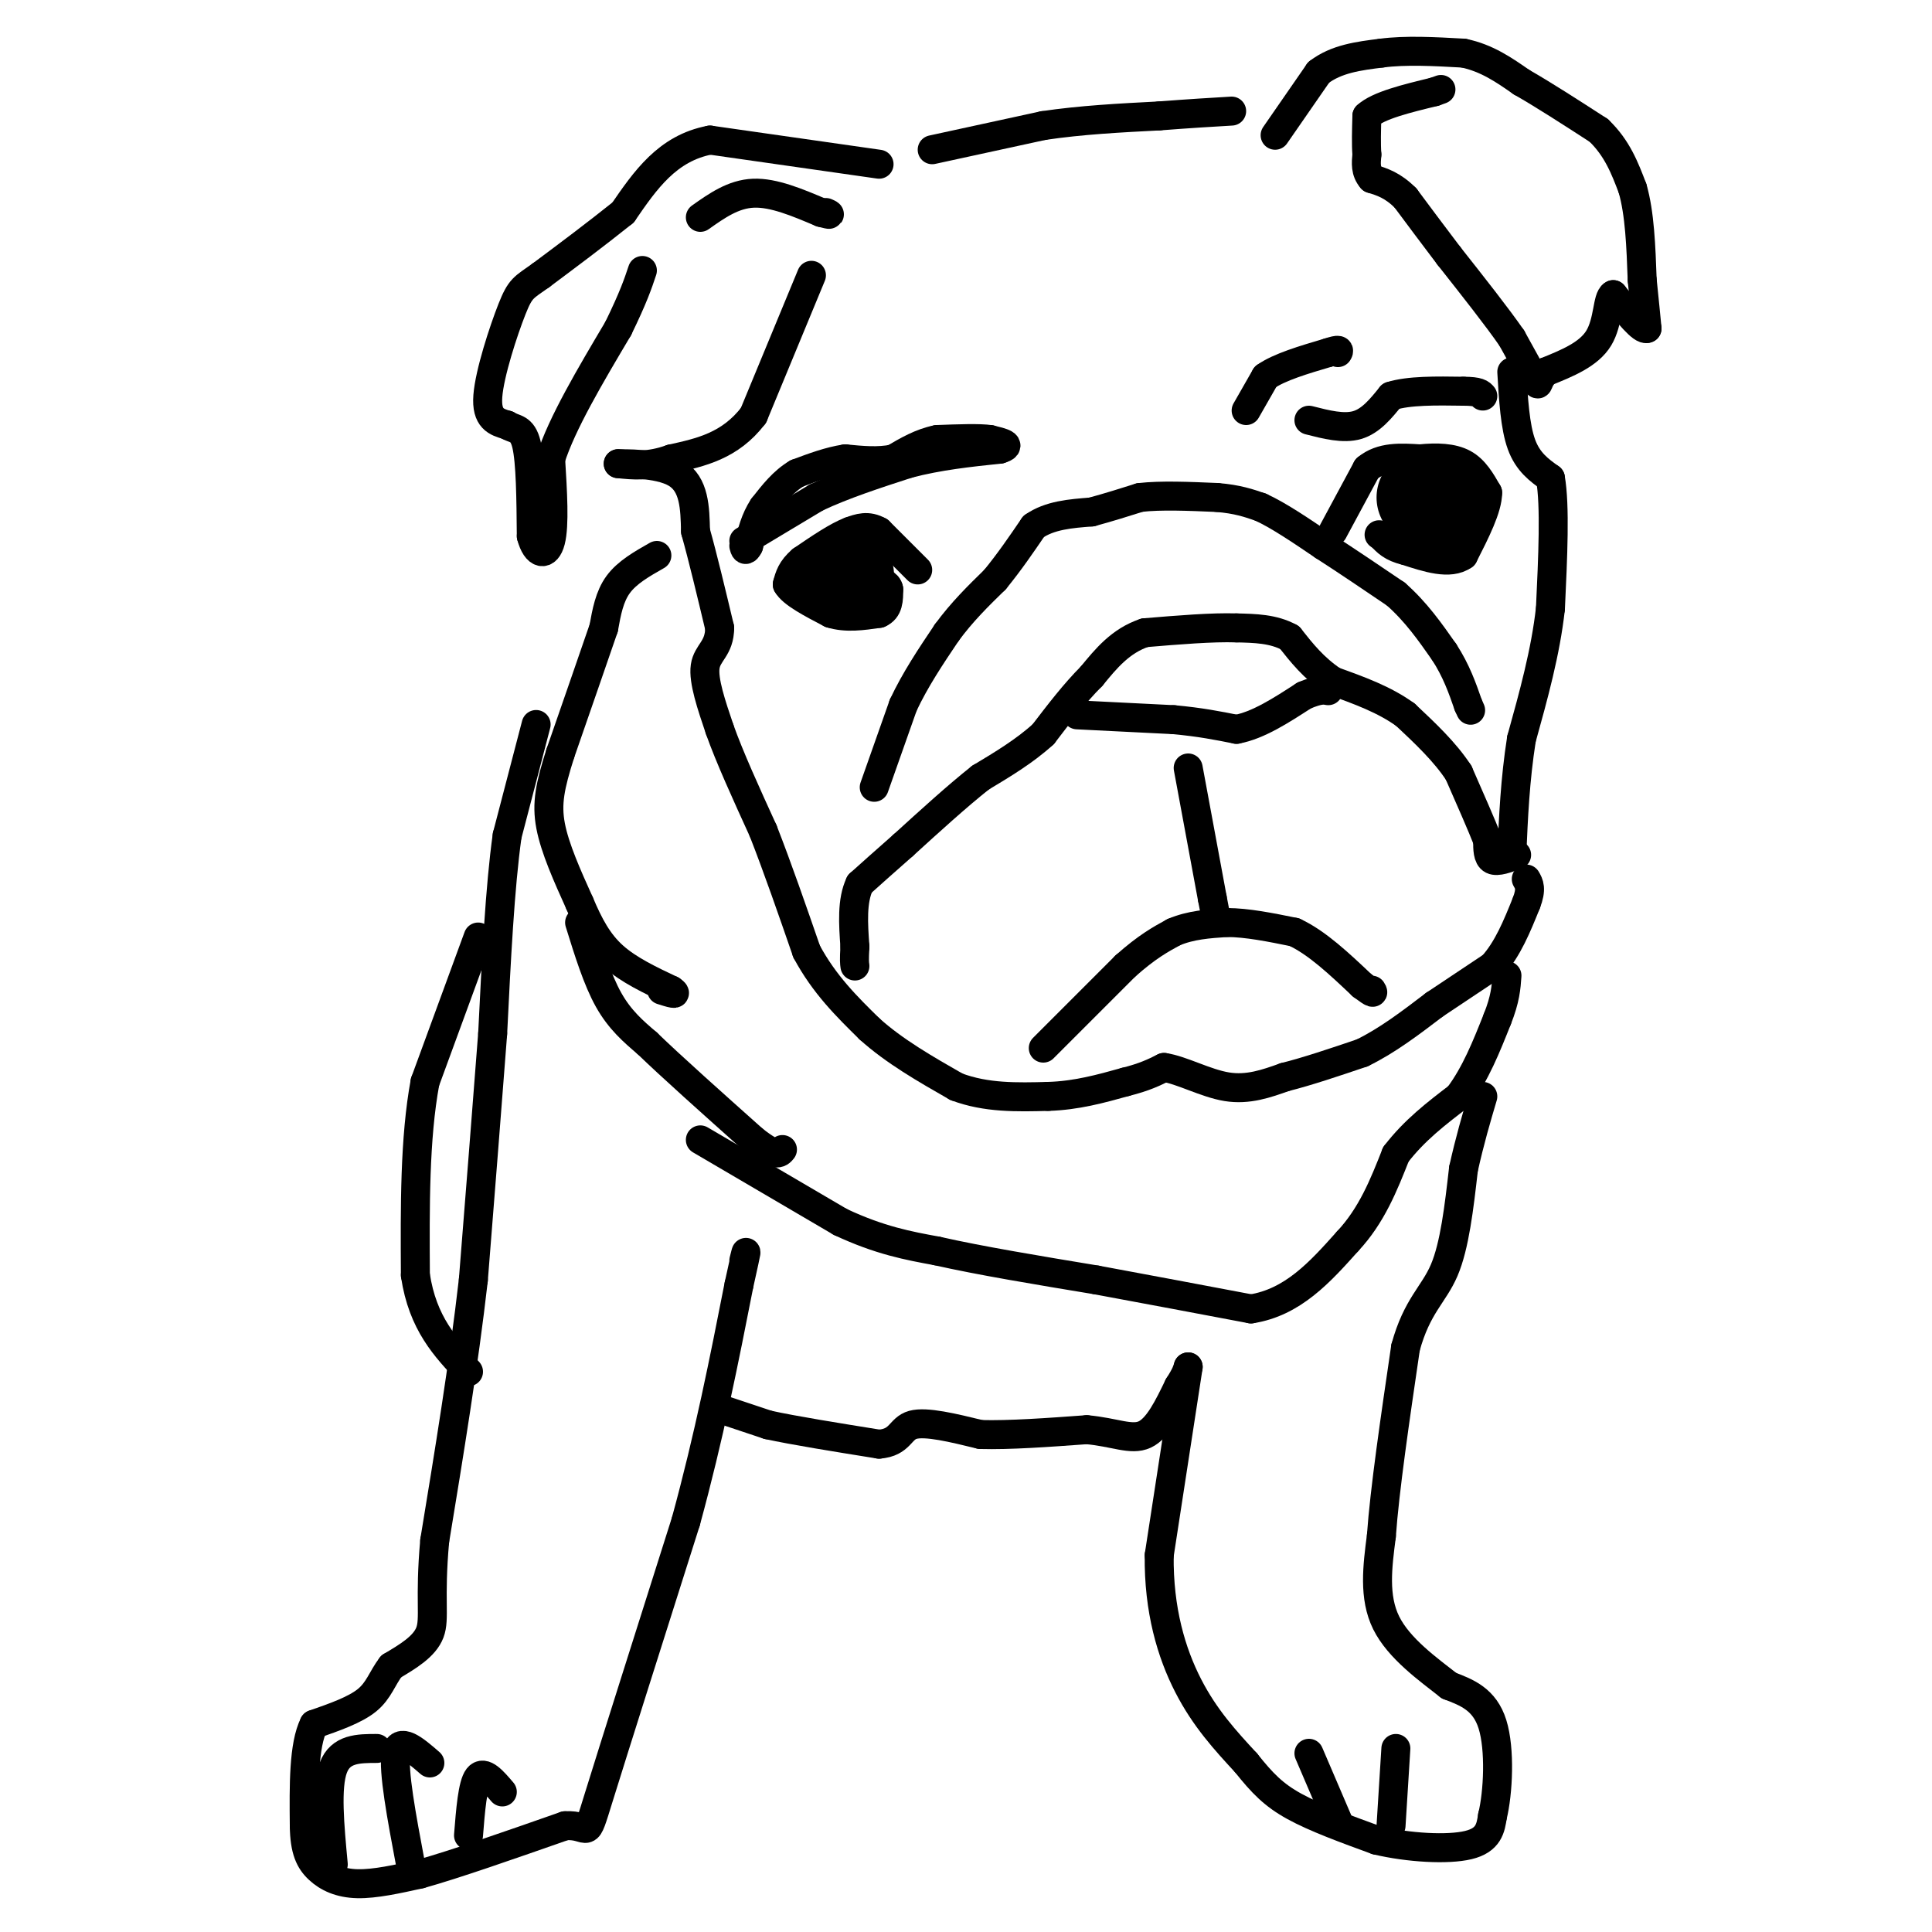 <svg viewBox='0 0 400 400' version='1.1' xmlns='http://www.w3.org/2000/svg' xmlns:xlink='http://www.w3.org/1999/xlink'><g fill='none' stroke='#000000' stroke-width='6' stroke-linecap='round' stroke-linejoin='round'><path d='M182,34c0.000,0.000 -35.000,-5.000 -35,-5'/><path d='M147,29c-8.833,1.667 -13.417,8.333 -18,15'/><path d='M129,44c-5.833,4.667 -11.417,8.833 -17,13'/><path d='M112,57c-3.643,2.595 -4.250,2.583 -6,7c-1.750,4.417 -4.643,13.262 -5,18c-0.357,4.738 1.821,5.369 4,6'/><path d='M105,88c1.467,0.978 3.133,0.422 4,4c0.867,3.578 0.933,11.289 1,19'/><path d='M110,111c1.044,3.933 3.156,4.267 4,1c0.844,-3.267 0.422,-10.133 0,-17'/><path d='M114,95c2.333,-7.333 8.167,-17.167 14,-27'/><path d='M128,68c3.167,-6.500 4.083,-9.250 5,-12'/><path d='M145,45c3.417,-2.417 6.833,-4.833 11,-5c4.167,-0.167 9.083,1.917 14,4'/><path d='M170,44c2.500,0.667 1.750,0.333 1,0'/><path d='M168,57c0.000,0.000 -12.000,29.000 -12,29'/><path d='M156,86c-4.833,6.333 -10.917,7.667 -17,9'/><path d='M139,95c-4.667,1.667 -7.833,1.333 -11,1'/><path d='M128,96c0.778,0.067 8.222,-0.267 12,2c3.778,2.267 3.889,7.133 4,12'/><path d='M144,110c1.500,5.333 3.250,12.667 5,20'/><path d='M149,130c-0.022,4.311 -2.578,5.089 -3,8c-0.422,2.911 1.289,7.956 3,13'/><path d='M149,151c2.000,5.667 5.500,13.333 9,21'/><path d='M158,172c3.000,7.667 6.000,16.333 9,25'/><path d='M167,197c3.667,6.833 8.333,11.417 13,16'/><path d='M180,213c5.167,4.667 11.583,8.333 18,12'/><path d='M198,225c6.167,2.333 12.583,2.167 19,2'/><path d='M217,227c5.833,-0.167 10.917,-1.583 16,-3'/><path d='M233,224c4.000,-1.000 6.000,-2.000 8,-3'/><path d='M241,221c3.600,0.511 8.600,3.289 13,4c4.400,0.711 8.200,-0.644 12,-2'/><path d='M266,223c4.667,-1.167 10.333,-3.083 16,-5'/><path d='M282,218c5.167,-2.500 10.083,-6.250 15,-10'/><path d='M297,208c4.500,-3.000 8.250,-5.500 12,-8'/><path d='M309,200c3.167,-3.500 5.083,-8.250 7,-13'/><path d='M316,187c1.167,-3.000 0.583,-4.000 0,-5'/><path d='M314,177c-2.000,0.750 -4.000,1.500 -5,1c-1.000,-0.500 -1.000,-2.250 -1,-4'/><path d='M308,174c-1.167,-3.000 -3.583,-8.500 -6,-14'/><path d='M302,160c-2.833,-4.333 -6.917,-8.167 -11,-12'/><path d='M291,148c-4.333,-3.167 -9.667,-5.083 -15,-7'/><path d='M276,141c-4.000,-2.667 -6.500,-5.833 -9,-9'/><path d='M267,132c-3.333,-1.833 -7.167,-1.917 -11,-2'/><path d='M256,130c-5.000,-0.167 -12.000,0.417 -19,1'/><path d='M237,131c-5.000,1.667 -8.000,5.333 -11,9'/><path d='M226,140c-3.500,3.500 -6.750,7.750 -10,12'/><path d='M216,152c-3.833,3.500 -8.417,6.250 -13,9'/><path d='M203,161c-4.833,3.833 -10.417,8.917 -16,14'/><path d='M187,175c-4.167,3.667 -6.583,5.833 -9,8'/><path d='M178,183c-1.667,3.500 -1.333,8.250 -1,13'/><path d='M177,196c-0.167,2.833 -0.083,3.417 0,4'/><path d='M223,148c0.000,0.000 20.000,1.000 20,1'/><path d='M243,149c5.500,0.500 9.250,1.250 13,2'/><path d='M256,151c4.500,-0.833 9.250,-3.917 14,-7'/><path d='M270,144c3.167,-1.333 4.083,-1.167 5,-1'/><path d='M246,159c0.000,0.000 5.000,27.000 5,27'/><path d='M251,186c1.000,5.333 1.000,5.167 1,5'/><path d='M216,217c0.000,0.000 17.000,-17.000 17,-17'/><path d='M233,200c4.500,-4.000 7.250,-5.500 10,-7'/><path d='M243,193c3.500,-1.500 7.250,-1.750 11,-2'/><path d='M254,191c4.167,0.000 9.083,1.000 14,2'/><path d='M268,193c4.667,2.167 9.333,6.583 14,11'/><path d='M282,204c2.667,2.000 2.333,1.500 2,1'/><path d='M181,163c0.000,0.000 6.000,-17.000 6,-17'/><path d='M187,146c2.500,-5.333 5.750,-10.167 9,-15'/><path d='M196,131c3.167,-4.333 6.583,-7.667 10,-11'/><path d='M206,120c3.000,-3.667 5.500,-7.333 8,-11'/><path d='M214,109c3.333,-2.333 7.667,-2.667 12,-3'/><path d='M226,106c3.667,-1.000 6.833,-2.000 10,-3'/><path d='M236,103c4.333,-0.500 10.167,-0.250 16,0'/><path d='M252,103c4.167,0.333 6.583,1.167 9,2'/><path d='M261,105c3.667,1.667 8.333,4.833 13,8'/><path d='M274,113c4.667,3.000 9.833,6.500 15,10'/><path d='M289,123c4.167,3.667 7.083,7.833 10,12'/><path d='M299,135c2.500,3.833 3.750,7.417 5,11'/><path d='M304,146c0.833,1.833 0.417,0.917 0,0'/><path d='M258,85c0.000,0.000 4.000,-7.000 4,-7'/><path d='M262,78c2.833,-2.000 7.917,-3.500 13,-5'/><path d='M275,73c2.500,-0.833 2.250,-0.417 2,0'/><path d='M271,87c3.583,0.917 7.167,1.833 10,1c2.833,-0.833 4.917,-3.417 7,-6'/><path d='M288,82c3.667,-1.167 9.333,-1.083 15,-1'/><path d='M303,81c3.167,0.000 3.583,0.500 4,1'/><path d='M154,112c0.000,0.000 15.000,-9.000 15,-9'/><path d='M169,103c5.667,-2.667 12.333,-4.833 19,-7'/><path d='M188,96c6.333,-1.667 12.667,-2.333 19,-3'/><path d='M207,93c2.833,-0.833 0.417,-1.417 -2,-2'/><path d='M205,91c-2.167,-0.333 -6.583,-0.167 -11,0'/><path d='M194,91c-3.333,0.667 -6.167,2.333 -9,4'/><path d='M185,95c-3.167,0.667 -6.583,0.333 -10,0'/><path d='M175,95c-3.333,0.500 -6.667,1.750 -10,3'/><path d='M165,98c-2.833,1.667 -4.917,4.333 -7,7'/><path d='M158,105c-1.667,2.500 -2.333,5.250 -3,8'/><path d='M155,113c-0.667,1.333 -0.833,0.667 -1,0'/><path d='M193,31c0.000,0.000 23.000,-5.000 23,-5'/><path d='M216,26c7.833,-1.167 15.917,-1.583 24,-2'/><path d='M240,24c6.500,-0.500 10.750,-0.750 15,-1'/><path d='M264,28c0.000,0.000 9.000,-13.000 9,-13'/><path d='M273,15c3.667,-2.833 8.333,-3.417 13,-4'/><path d='M286,11c5.000,-0.667 11.000,-0.333 17,0'/><path d='M303,11c4.833,1.000 8.417,3.500 12,6'/><path d='M315,17c4.667,2.667 10.333,6.333 16,10'/><path d='M331,27c3.833,3.667 5.417,7.833 7,12'/><path d='M338,39c1.500,5.167 1.750,12.083 2,19'/><path d='M340,58c0.500,4.833 0.750,7.417 1,10'/><path d='M341,68c-1.000,0.500 -4.000,-3.250 -7,-7'/><path d='M334,61c-1.267,0.600 -0.933,5.600 -3,9c-2.067,3.400 -6.533,5.200 -11,7'/><path d='M320,77c-1.933,1.933 -1.267,3.267 -2,2c-0.733,-1.267 -2.867,-5.133 -5,-9'/><path d='M313,70c-3.000,-4.333 -8.000,-10.667 -13,-17'/><path d='M300,53c-3.667,-4.833 -6.333,-8.417 -9,-12'/><path d='M291,41c-2.667,-2.667 -4.833,-3.333 -7,-4'/><path d='M284,37c-1.333,-1.500 -1.167,-3.250 -1,-5'/><path d='M283,32c-0.167,-2.167 -0.083,-5.083 0,-8'/><path d='M283,24c2.333,-2.167 8.167,-3.583 14,-5'/><path d='M297,19c2.333,-0.833 1.167,-0.417 0,0'/><path d='M136,115c-3.083,1.750 -6.167,3.500 -8,6c-1.833,2.500 -2.417,5.750 -3,9'/><path d='M125,130c-2.000,5.833 -5.500,15.917 -9,26'/><path d='M116,156c-2.111,6.667 -2.889,10.333 -2,15c0.889,4.667 3.444,10.333 6,16'/><path d='M120,187c1.956,4.622 3.844,8.178 7,11c3.156,2.822 7.578,4.911 12,7'/><path d='M139,205c1.667,1.167 -0.167,0.583 -2,0'/><path d='M120,191c1.833,5.917 3.667,11.833 6,16c2.333,4.167 5.167,6.583 8,9'/><path d='M134,216c5.000,4.833 13.500,12.417 22,20'/><path d='M156,236c4.667,3.667 5.333,2.833 6,2'/><path d='M145,236c0.000,0.000 29.000,17.000 29,17'/><path d='M174,253c8.167,3.833 14.083,4.917 20,6'/><path d='M194,259c8.833,2.000 20.917,4.000 33,6'/><path d='M227,265c10.833,2.000 21.417,4.000 32,6'/><path d='M259,271c8.667,-1.333 14.333,-7.667 20,-14'/><path d='M279,257c5.000,-5.333 7.500,-11.667 10,-18'/><path d='M289,239c3.833,-5.000 8.417,-8.500 13,-12'/><path d='M302,227c3.500,-4.667 5.750,-10.333 8,-16'/><path d='M310,211c1.667,-4.167 1.833,-6.583 2,-9'/><path d='M313,77c0.333,5.667 0.667,11.333 2,15c1.333,3.667 3.667,5.333 6,7'/><path d='M321,99c1.000,5.667 0.500,16.333 0,27'/><path d='M321,126c-1.000,9.000 -3.500,18.000 -6,27'/><path d='M315,153c-1.333,8.500 -1.667,16.250 -2,24'/><path d='M276,110c0.000,0.000 7.000,-13.000 7,-13'/><path d='M283,97c3.000,-2.500 7.000,-2.250 11,-2'/><path d='M294,95c3.489,-0.356 6.711,-0.244 9,1c2.289,1.244 3.644,3.622 5,6'/><path d='M308,102c0.000,3.167 -2.500,8.083 -5,13'/><path d='M303,115c-2.833,2.000 -7.417,0.500 -12,-1'/><path d='M291,114c-2.833,-0.667 -3.917,-1.833 -5,-3'/><path d='M286,111c-0.833,-0.500 -0.417,-0.250 0,0'/><path d='M190,118c0.000,0.000 -8.000,-8.000 -8,-8'/><path d='M182,110c-2.333,-1.333 -4.167,-0.667 -6,0'/><path d='M176,110c-2.667,1.000 -6.333,3.500 -10,6'/><path d='M166,116c-2.167,1.833 -2.583,3.417 -3,5'/><path d='M163,121c1.000,1.833 5.000,3.917 9,6'/><path d='M172,127c3.167,1.000 6.583,0.500 10,0'/><path d='M182,127c2.000,-0.833 2.000,-2.917 2,-5'/><path d='M184,122c-0.167,-1.167 -1.583,-1.583 -3,-2'/></g>
<g fill='none' stroke='#000000' stroke-width='20' stroke-linecap='round' stroke-linejoin='round'><path d='M175,119c0.000,0.000 0.100,0.100 0.1,0.1'/><path d='M296,103c0.000,0.000 -1.000,0.000 -1,0'/><path d='M298,106c0.000,0.000 0.100,0.100 0.1,0.1'/></g>
<g fill='none' stroke='#000000' stroke-width='6' stroke-linecap='round' stroke-linejoin='round'><path d='M111,150c0.000,0.000 -6.000,23.000 -6,23'/><path d='M105,173c-1.500,10.667 -2.250,25.833 -3,41'/><path d='M102,214c-1.167,15.333 -2.583,33.167 -4,51'/><path d='M98,265c-2.000,17.500 -5.000,35.750 -8,54'/><path d='M90,319c-1.111,12.311 0.111,16.089 -1,19c-1.111,2.911 -4.556,4.956 -8,7'/><path d='M81,345c-1.867,2.422 -2.533,4.978 -5,7c-2.467,2.022 -6.733,3.511 -11,5'/><path d='M65,357c-2.167,4.333 -2.083,12.667 -2,21'/><path d='M63,378c0.048,5.083 1.167,7.292 3,9c1.833,1.708 4.381,2.917 8,3c3.619,0.083 8.310,-0.958 13,-2'/><path d='M87,388c7.167,-2.000 18.583,-6.000 30,-10'/><path d='M117,378c5.422,-0.356 3.978,3.756 7,-6c3.022,-9.756 10.511,-33.378 18,-57'/><path d='M142,315c4.833,-17.667 7.917,-33.333 11,-49'/><path d='M153,266c2.000,-9.000 1.500,-7.000 1,-5'/><path d='M150,292c0.000,0.000 9.000,3.000 9,3'/><path d='M159,295c5.333,1.167 14.167,2.583 23,4'/><path d='M182,299c4.511,-0.356 4.289,-3.244 7,-4c2.711,-0.756 8.356,0.622 14,2'/><path d='M203,297c6.000,0.167 14.000,-0.417 22,-1'/><path d='M225,296c5.778,0.511 9.222,2.289 12,1c2.778,-1.289 4.889,-5.644 7,-10'/><path d='M244,287c1.500,-2.333 1.750,-3.167 2,-4'/><path d='M246,283c0.000,0.000 -6.000,39.000 -6,39'/><path d='M240,322c-0.133,11.356 2.533,20.244 6,27c3.467,6.756 7.733,11.378 12,16'/><path d='M258,365c3.333,4.178 5.667,6.622 10,9c4.333,2.378 10.667,4.689 17,7'/><path d='M285,381c6.644,1.578 14.756,2.022 19,1c4.244,-1.022 4.622,-3.511 5,-6'/><path d='M309,376c1.178,-4.800 1.622,-13.800 0,-19c-1.622,-5.200 -5.311,-6.600 -9,-8'/><path d='M300,349c-4.244,-3.333 -10.356,-7.667 -13,-13c-2.644,-5.333 -1.822,-11.667 -1,-18'/><path d='M286,318c0.667,-9.500 2.833,-24.250 5,-39'/><path d='M291,279c2.378,-8.689 5.822,-10.911 8,-16c2.178,-5.089 3.089,-13.044 4,-21'/><path d='M303,242c1.333,-6.000 2.667,-10.500 4,-15'/><path d='M99,194c0.000,0.000 -11.000,30.000 -11,30'/><path d='M88,224c-2.167,11.667 -2.083,25.833 -2,40'/><path d='M86,264c1.500,10.000 6.250,15.000 11,20'/><path d='M69,386c-0.750,-8.000 -1.500,-16.000 0,-20c1.500,-4.000 5.250,-4.000 9,-4'/><path d='M85,386c-1.833,-9.750 -3.667,-19.500 -3,-23c0.667,-3.500 3.833,-0.750 7,2'/><path d='M97,380c0.417,-5.250 0.833,-10.500 2,-12c1.167,-1.500 3.083,0.750 5,3'/><path d='M277,377c0.000,0.000 -6.000,-14.000 -6,-14'/><path d='M288,378c0.000,0.000 1.000,-16.000 1,-16'/></g>
</svg>